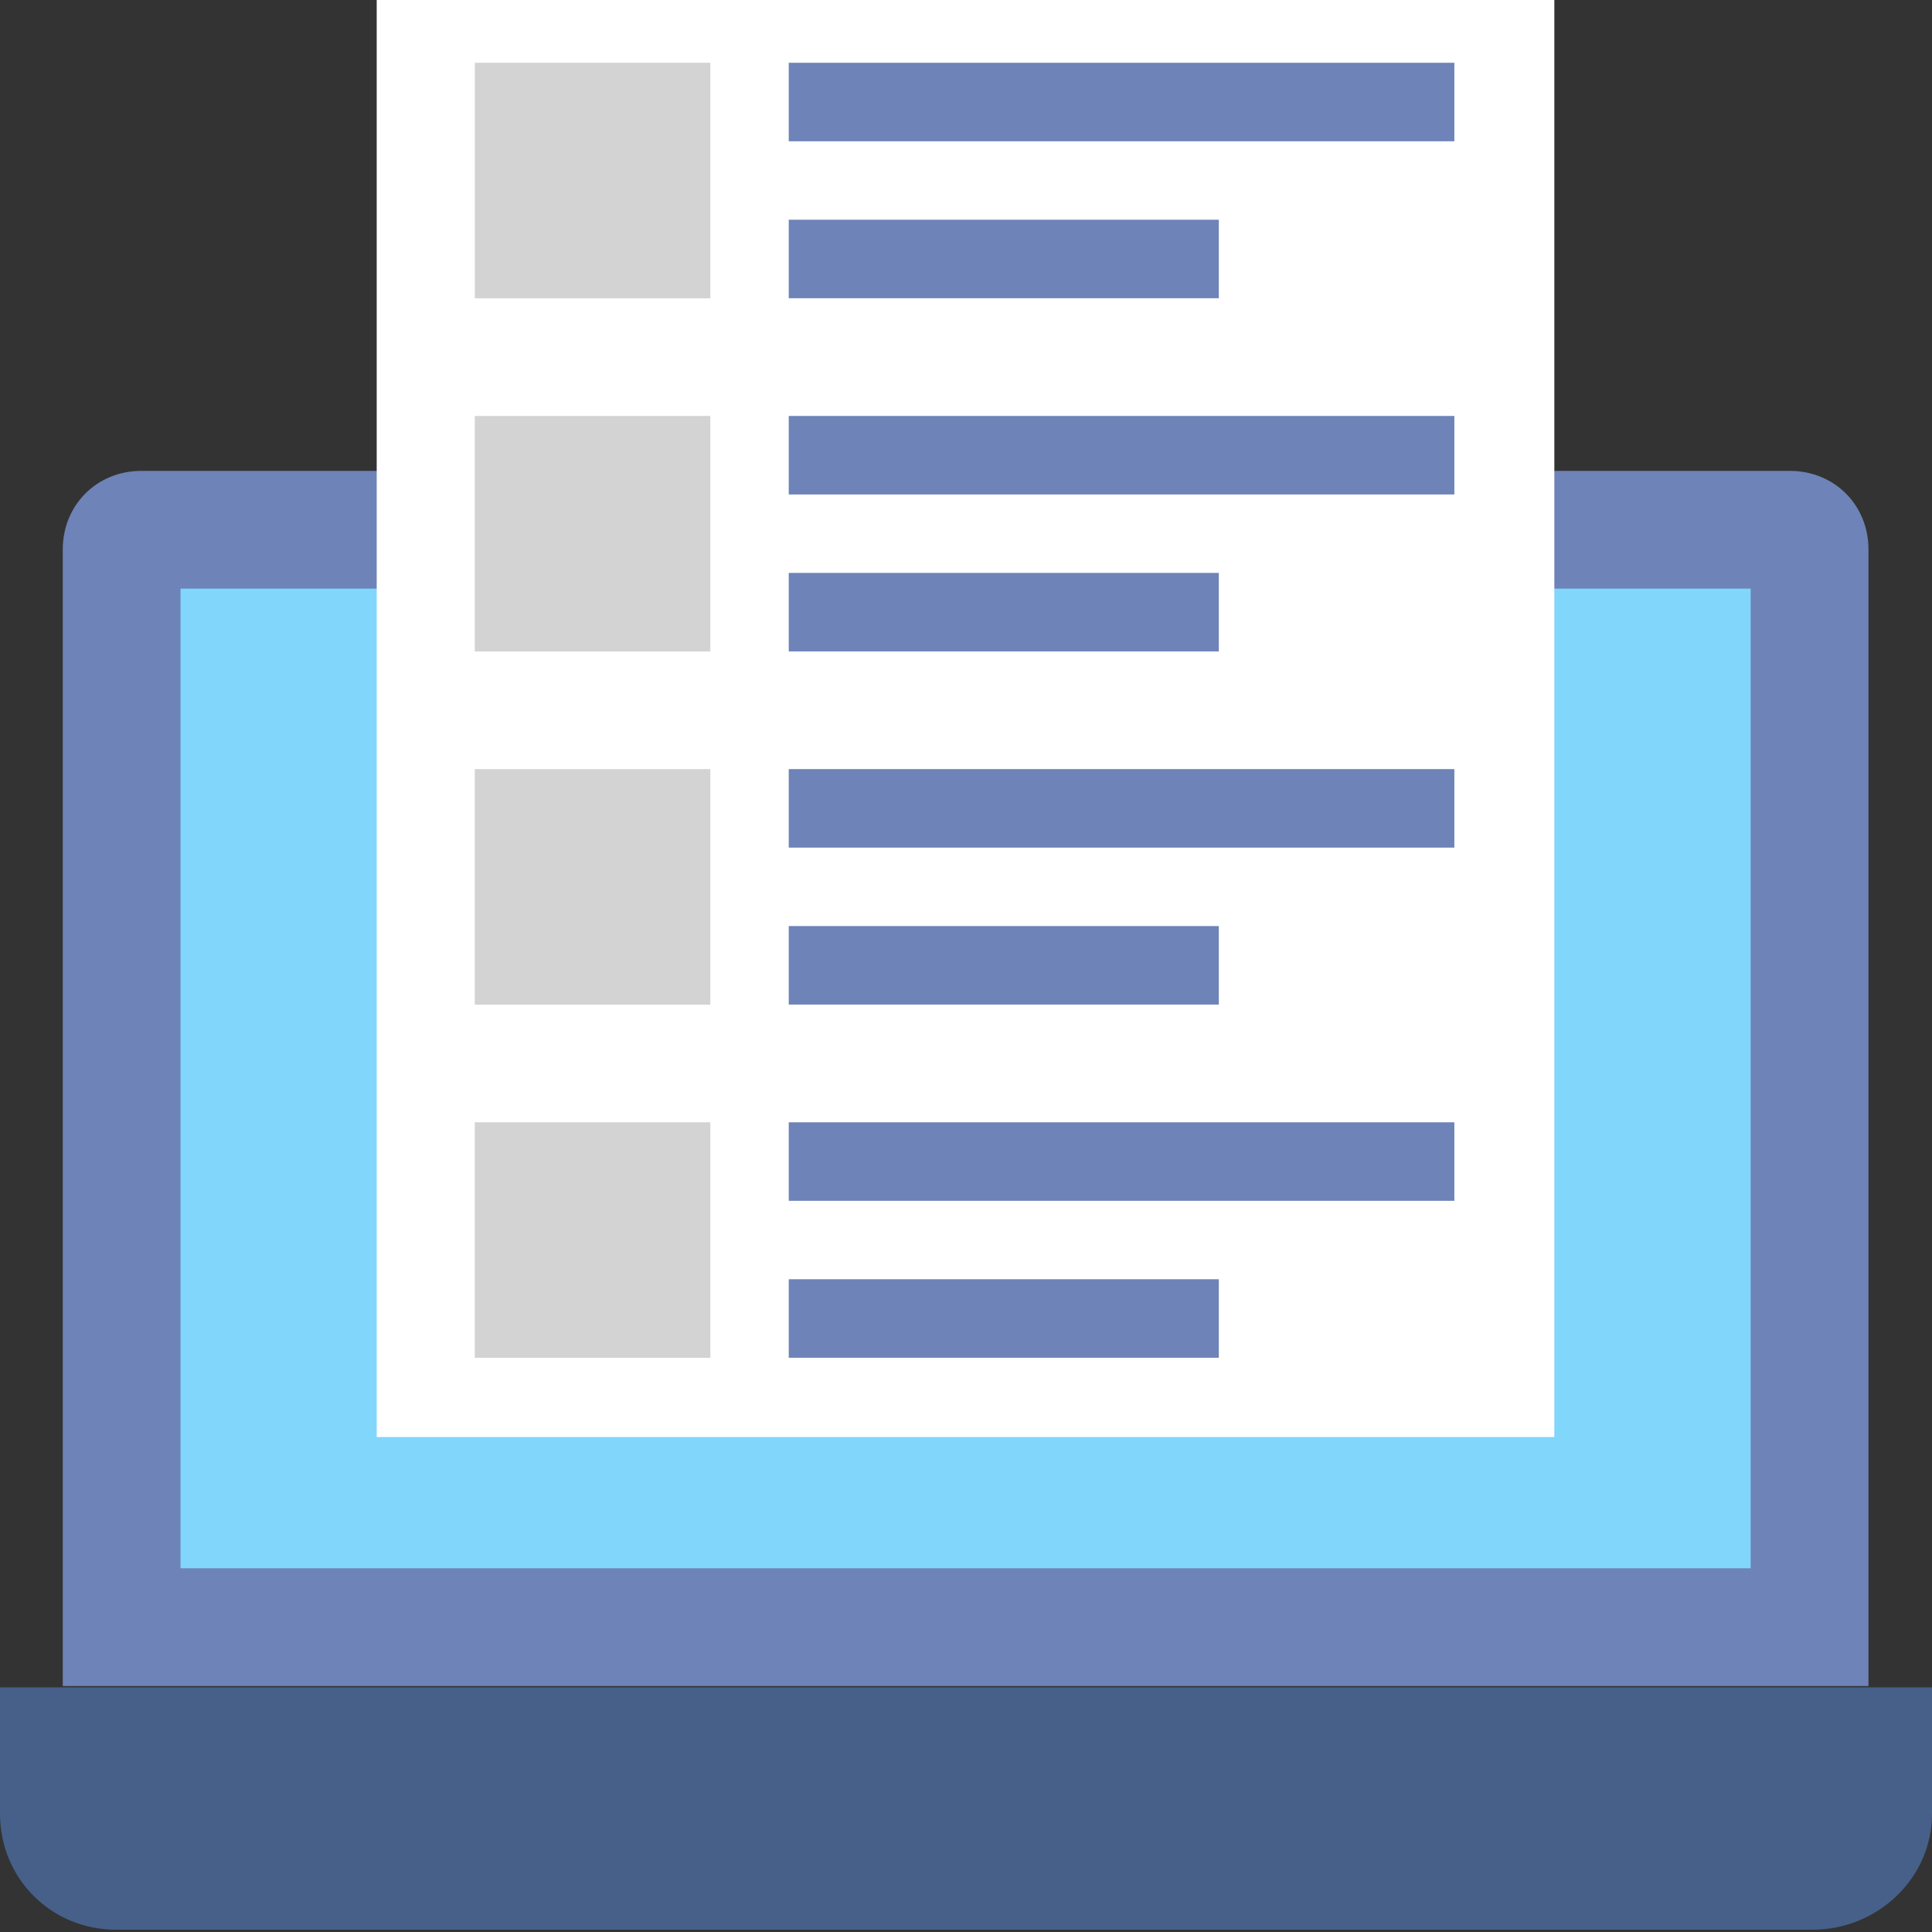 <?xml version="1.0" encoding="utf-8"?>
<!-- Generator: Adobe Illustrator 26.2.1, SVG Export Plug-In . SVG Version: 6.00 Build 0)  -->
<svg version="1.1" id="レイヤー_1" xmlns="http://www.w3.org/2000/svg" xmlns:xlink="http://www.w3.org/1999/xlink" x="0px"
	 y="0px" viewBox="0 0 56.6 56.6" style="enable-background:new 0 0 56.6 56.6;" xml:space="preserve">
<rect x="0" y="0" width="56.6" height="56.6" fill="#333333" stroke="none"/>
<style type="text/css">
	.st0{fill:#466089;}
	.st1{fill:#6E83B7;}
	.st2{fill:#80D6FB;}
	.st3{fill:#FFFFFF;}
	.st4{fill:#D3D3D3;}
</style>
<g id="icon_document" transform="translate(-34.78 -10)">
	<g id="グループ_458" transform="translate(4.78)">
		<g id="グループ_55" transform="translate(30 59.433)">
			<path id="パス_28" class="st0" d="M53.1,7.1H3.4C1.5,7.1,0,5.6,0,3.7l0,0V0h56.6v3.7C56.6,5.6,55,7.1,53.1,7.1
				C53.1,7.1,53.1,7.1,53.1,7.1z"/>
		</g>
		<g id="グループ_56" transform="translate(31.839 23.795)">
			<path id="パス_29" class="st1" d="M2.3,0h48.3c1.3,0,2.3,1,2.3,2.3l0,0v33.3H0V2.3C0,1,1,0,2.3,0L2.3,0z"/>
		</g>
		<g id="グループ_57" transform="translate(35.288 27.244)">
			<path id="パス_30" class="st2" d="M46,0v28.7H0V0H46z"/>
		</g>
		<g id="グループ_77" transform="translate(41.036 10)">
			<g id="グループ_58" transform="translate(0 0)">
				<path id="パス_31" class="st3" d="M34.5,42.1H0V0h34.5V42.1z"/>
			</g>
			<g id="グループ_59" transform="translate(2.874 1.839)">
				<path id="パス_32" class="st4" d="M0,0h6.9v6.9H0V0z"/>
			</g>
			<g id="グループ_62" transform="translate(12.071 1.839)">
				<g id="グループ_60" transform="translate(0)">
					<path id="パス_33" class="st1" d="M19.5,0v2.3H0V0H19.5z"/>
				</g>
				<g id="グループ_61" transform="translate(0 4.598)">
					<path id="パス_34" class="st1" d="M12.6,0v2.3H0V0H12.6z"/>
				</g>
			</g>
			<g id="グループ_67" transform="translate(2.874 12.186)">
				<g id="グループ_63">
					<path id="パス_35" class="st4" d="M0,0h6.9v6.9H0V0z"/>
				</g>
				<g id="グループ_66" transform="translate(9.197)">
					<g id="グループ_64">
						<path id="パス_36" class="st1" d="M19.5,0v2.3H0V0H19.5z"/>
					</g>
					<g id="グループ_65" transform="translate(0 4.598)">
						<path id="パス_37" class="st1" d="M12.6,0v2.3H0V0H12.6z"/>
					</g>
				</g>
			</g>
			<g id="グループ_72" transform="translate(2.874 22.532)">
				<g id="グループ_68" transform="translate(0 0)">
					<path id="パス_38" class="st4" d="M0,0h6.9v6.9H0V0z"/>
				</g>
				<g id="グループ_71" transform="translate(9.197 0)">
					<g id="グループ_69" transform="translate(0)">
						<path id="パス_39" class="st1" d="M19.5,0v2.3H0V0H19.5z"/>
					</g>
					<g id="グループ_70" transform="translate(0 4.598)">
						<path id="パス_40" class="st1" d="M12.6,0v2.3H0V0H12.6z"/>
					</g>
				</g>
			</g>
			<g id="グループ_75" transform="translate(12.071 32.879)">
				<g id="グループ_73" transform="translate(0)">
					<path id="パス_41" class="st1" d="M19.5,0v2.3H0V0H19.5z"/>
				</g>
				<g id="グループ_74" transform="translate(0 4.598)">
					<path id="パス_42" class="st1" d="M12.6,0v2.3H0V0H12.6z"/>
				</g>
			</g>
			<g id="グループ_76" transform="translate(2.874 32.879)">
				<path id="パス_43" class="st4" d="M0,0h6.9v6.9H0V0z"/>
			</g>
		</g>
	</g>
</g>
</svg>
